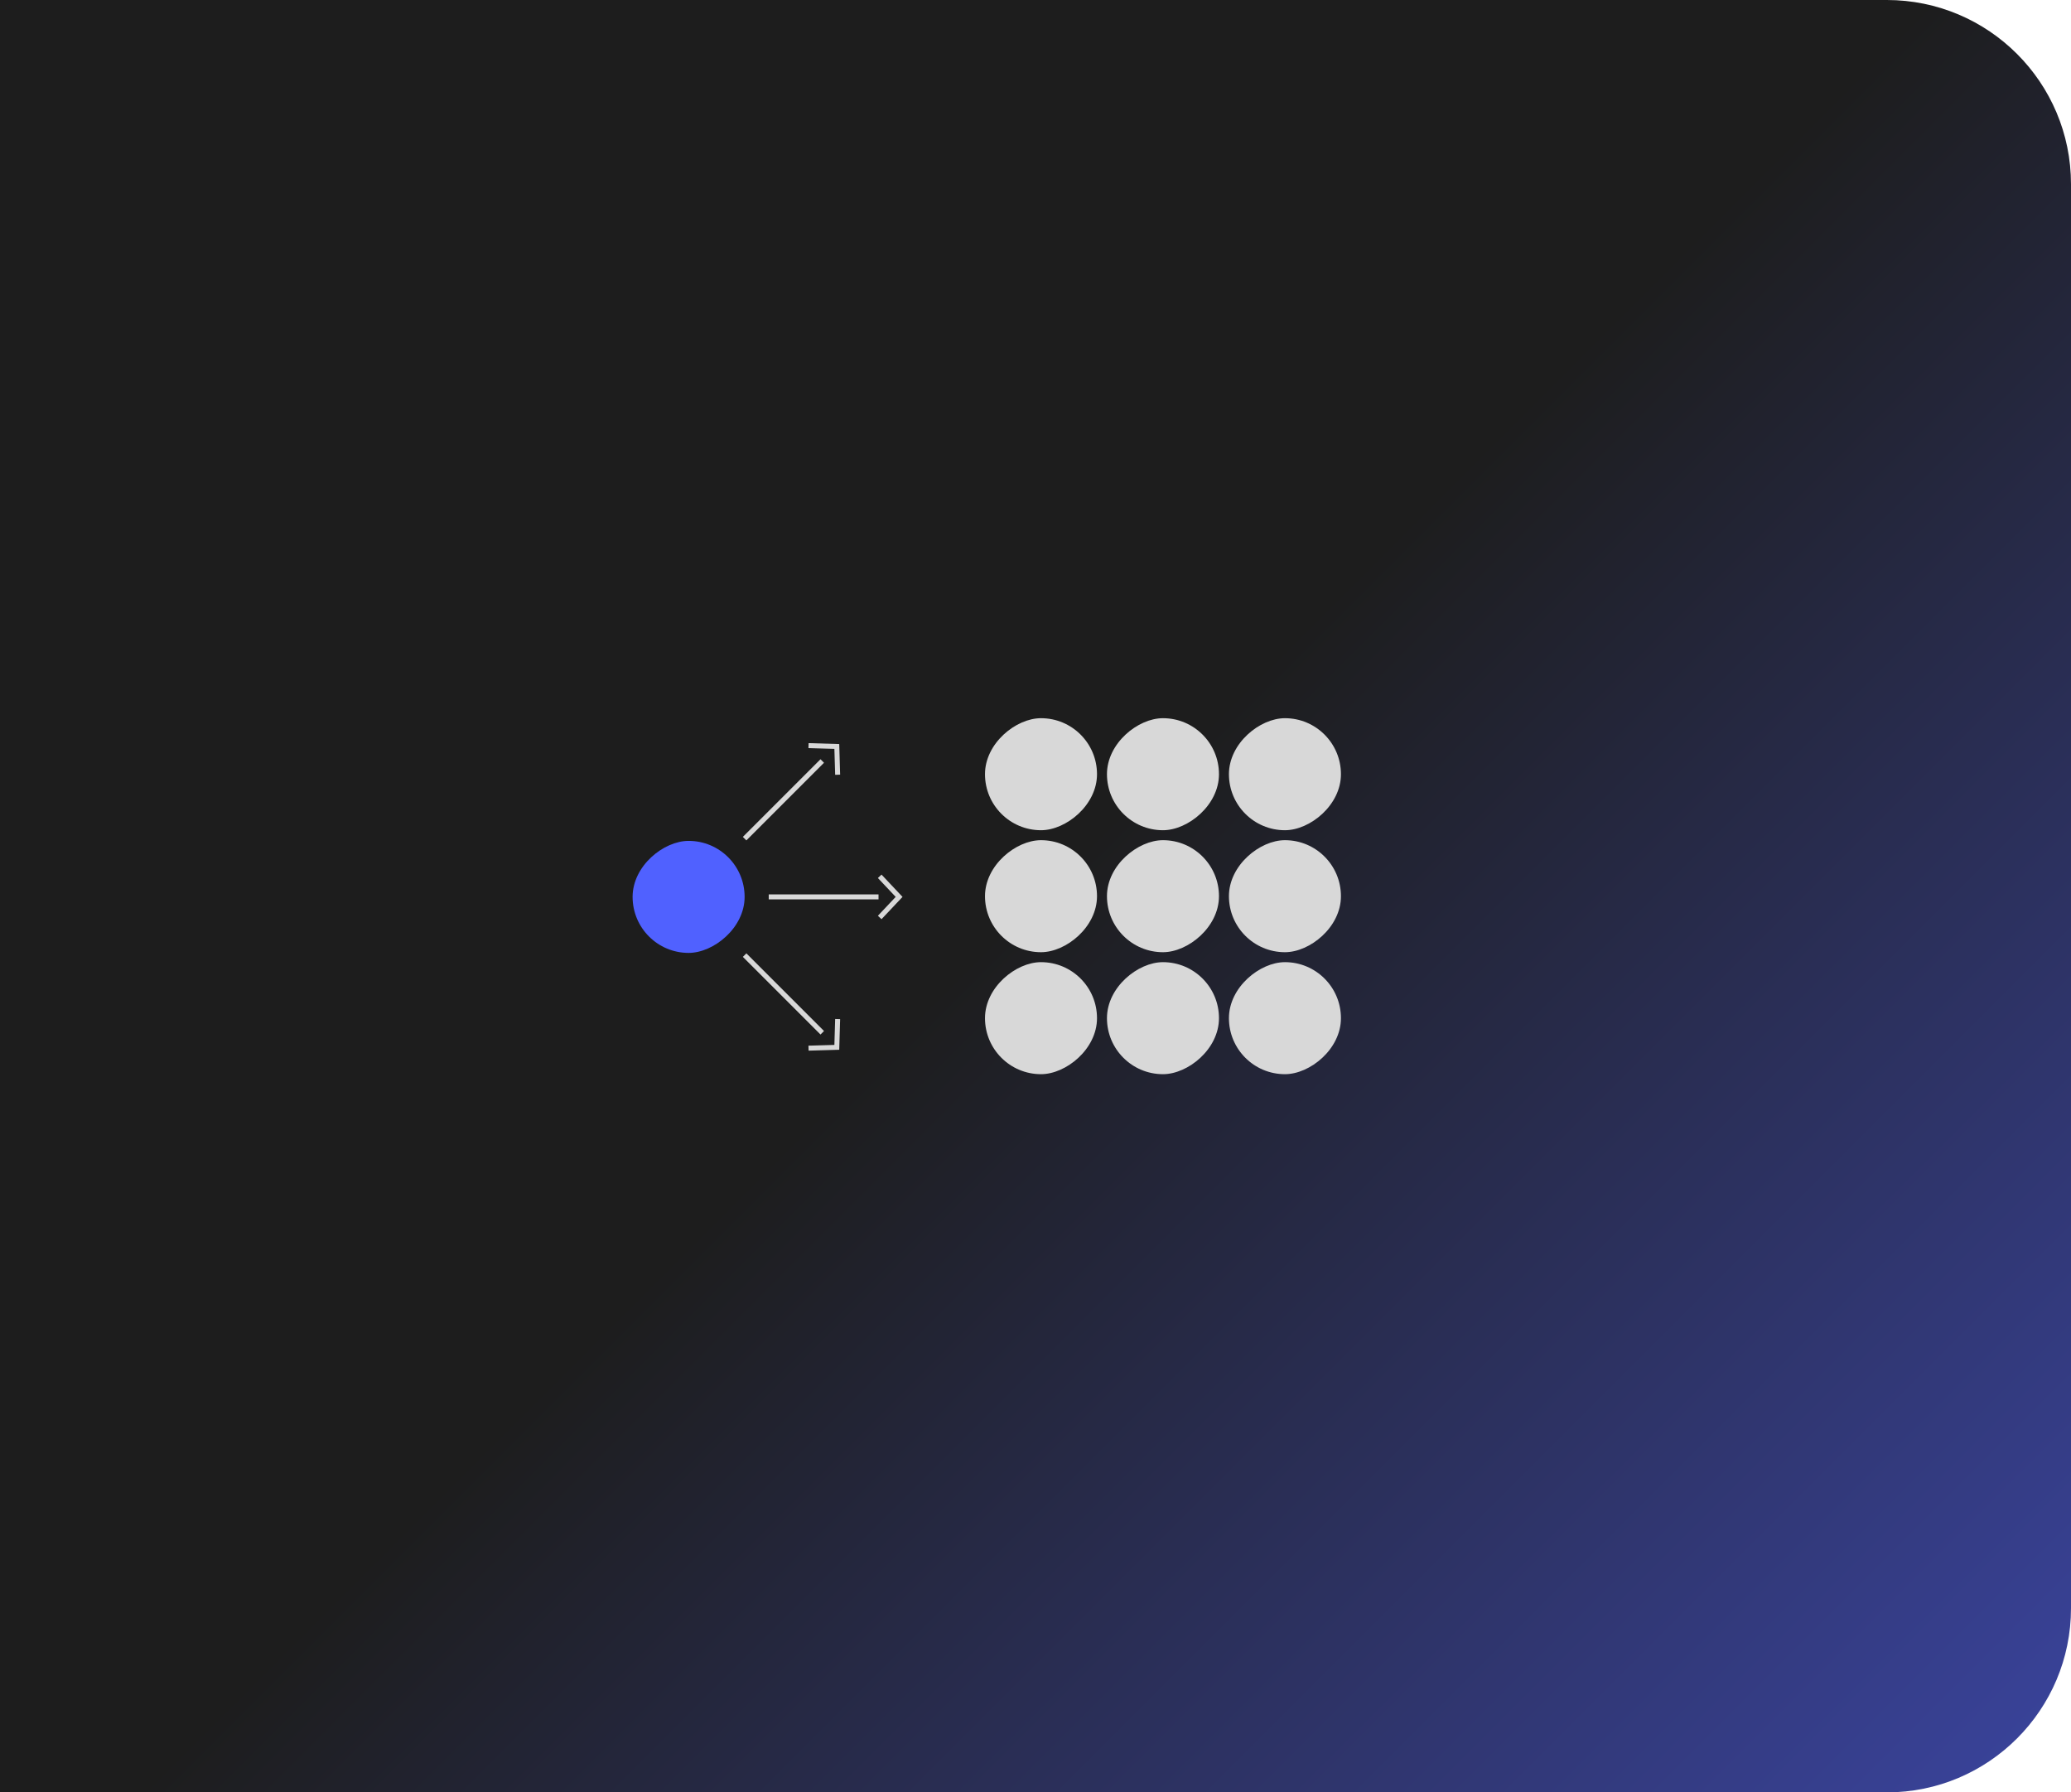 <svg width="832" height="720" viewBox="0 0 832 720" fill="none" xmlns="http://www.w3.org/2000/svg">
  <path d="M0 0H758C798.869 0 832 33.131 832 74V646C832 686.869 798.869 720 758 720H0V0Z" fill="url(#paint0_linear_1617_583)"/>
  <path d="M308.829 360.278L352.937 360.278" stroke="#D8D8D8" stroke-width="2"/>
  <path d="M353.409 352.011L361.207 360.282L353.409 368.552" stroke="#D8D8D8" stroke-width="2"/>
  <path d="M299.142 383.673L330.331 414.862" stroke="#D8D8D8" stroke-width="2"/>
  <path d="M336.51 409.351L336.176 420.712L324.814 421.047" stroke="#D8D8D8" stroke-width="2"/>
  <path d="M299.137 336.886L330.327 305.696" stroke="#D8D8D8" stroke-width="2"/>
  <path d="M324.815 299.517L336.177 299.852L336.511 311.213" stroke="#D8D8D8" stroke-width="2"/>
  <rect x="538.709" y="288.5" width="45" height="45" rx="22.5" transform="rotate(90 538.709 288.5)" fill="#D8D8D8"/>
  <rect x="489.709" y="288.5" width="45" height="45" rx="22.5" transform="rotate(90 489.709 288.5)" fill="#D8D8D8"/>
  <rect x="440.709" y="288.5" width="45" height="45" rx="22.5" transform="rotate(90 440.709 288.5)" fill="#D8D8D8"/>
  <rect x="538.709" y="337.5" width="45" height="45" rx="22.5" transform="rotate(90 538.709 337.5)" fill="#D8D8D8"/>
  <rect x="489.709" y="337.5" width="45" height="45" rx="22.5" transform="rotate(90 489.709 337.5)" fill="#D8D8D8"/>
  <rect x="440.709" y="337.5" width="45" height="45" rx="22.5" transform="rotate(90 440.709 337.5)" fill="#D8D8D8"/>
  <rect x="538.709" y="386.5" width="45" height="45" rx="22.5" transform="rotate(90 538.709 386.5)" fill="#D8D8D8"/>
  <rect x="489.709" y="386.5" width="45" height="45" rx="22.5" transform="rotate(90 489.709 386.5)" fill="#D8D8D8"/>
  <rect x="440.709" y="386.5" width="45" height="45" rx="22.5" transform="rotate(90 440.709 386.5)" fill="#D8D8D8"/>
  <rect x="299.142" y="337.782" width="45" height="45" rx="22.5" transform="rotate(90 299.142 337.782)" fill="#5061FF"/>
  <defs>
    <linearGradient id="paint0_linear_1617_583" x1="1093" y1="1037" x2="416" y2="360" gradientUnits="userSpaceOnUse">
      <stop stop-color="#5061FF"/>
      <stop offset="1" stop-color="#1D1D1D"/>
    </linearGradient>
  </defs>
</svg>
